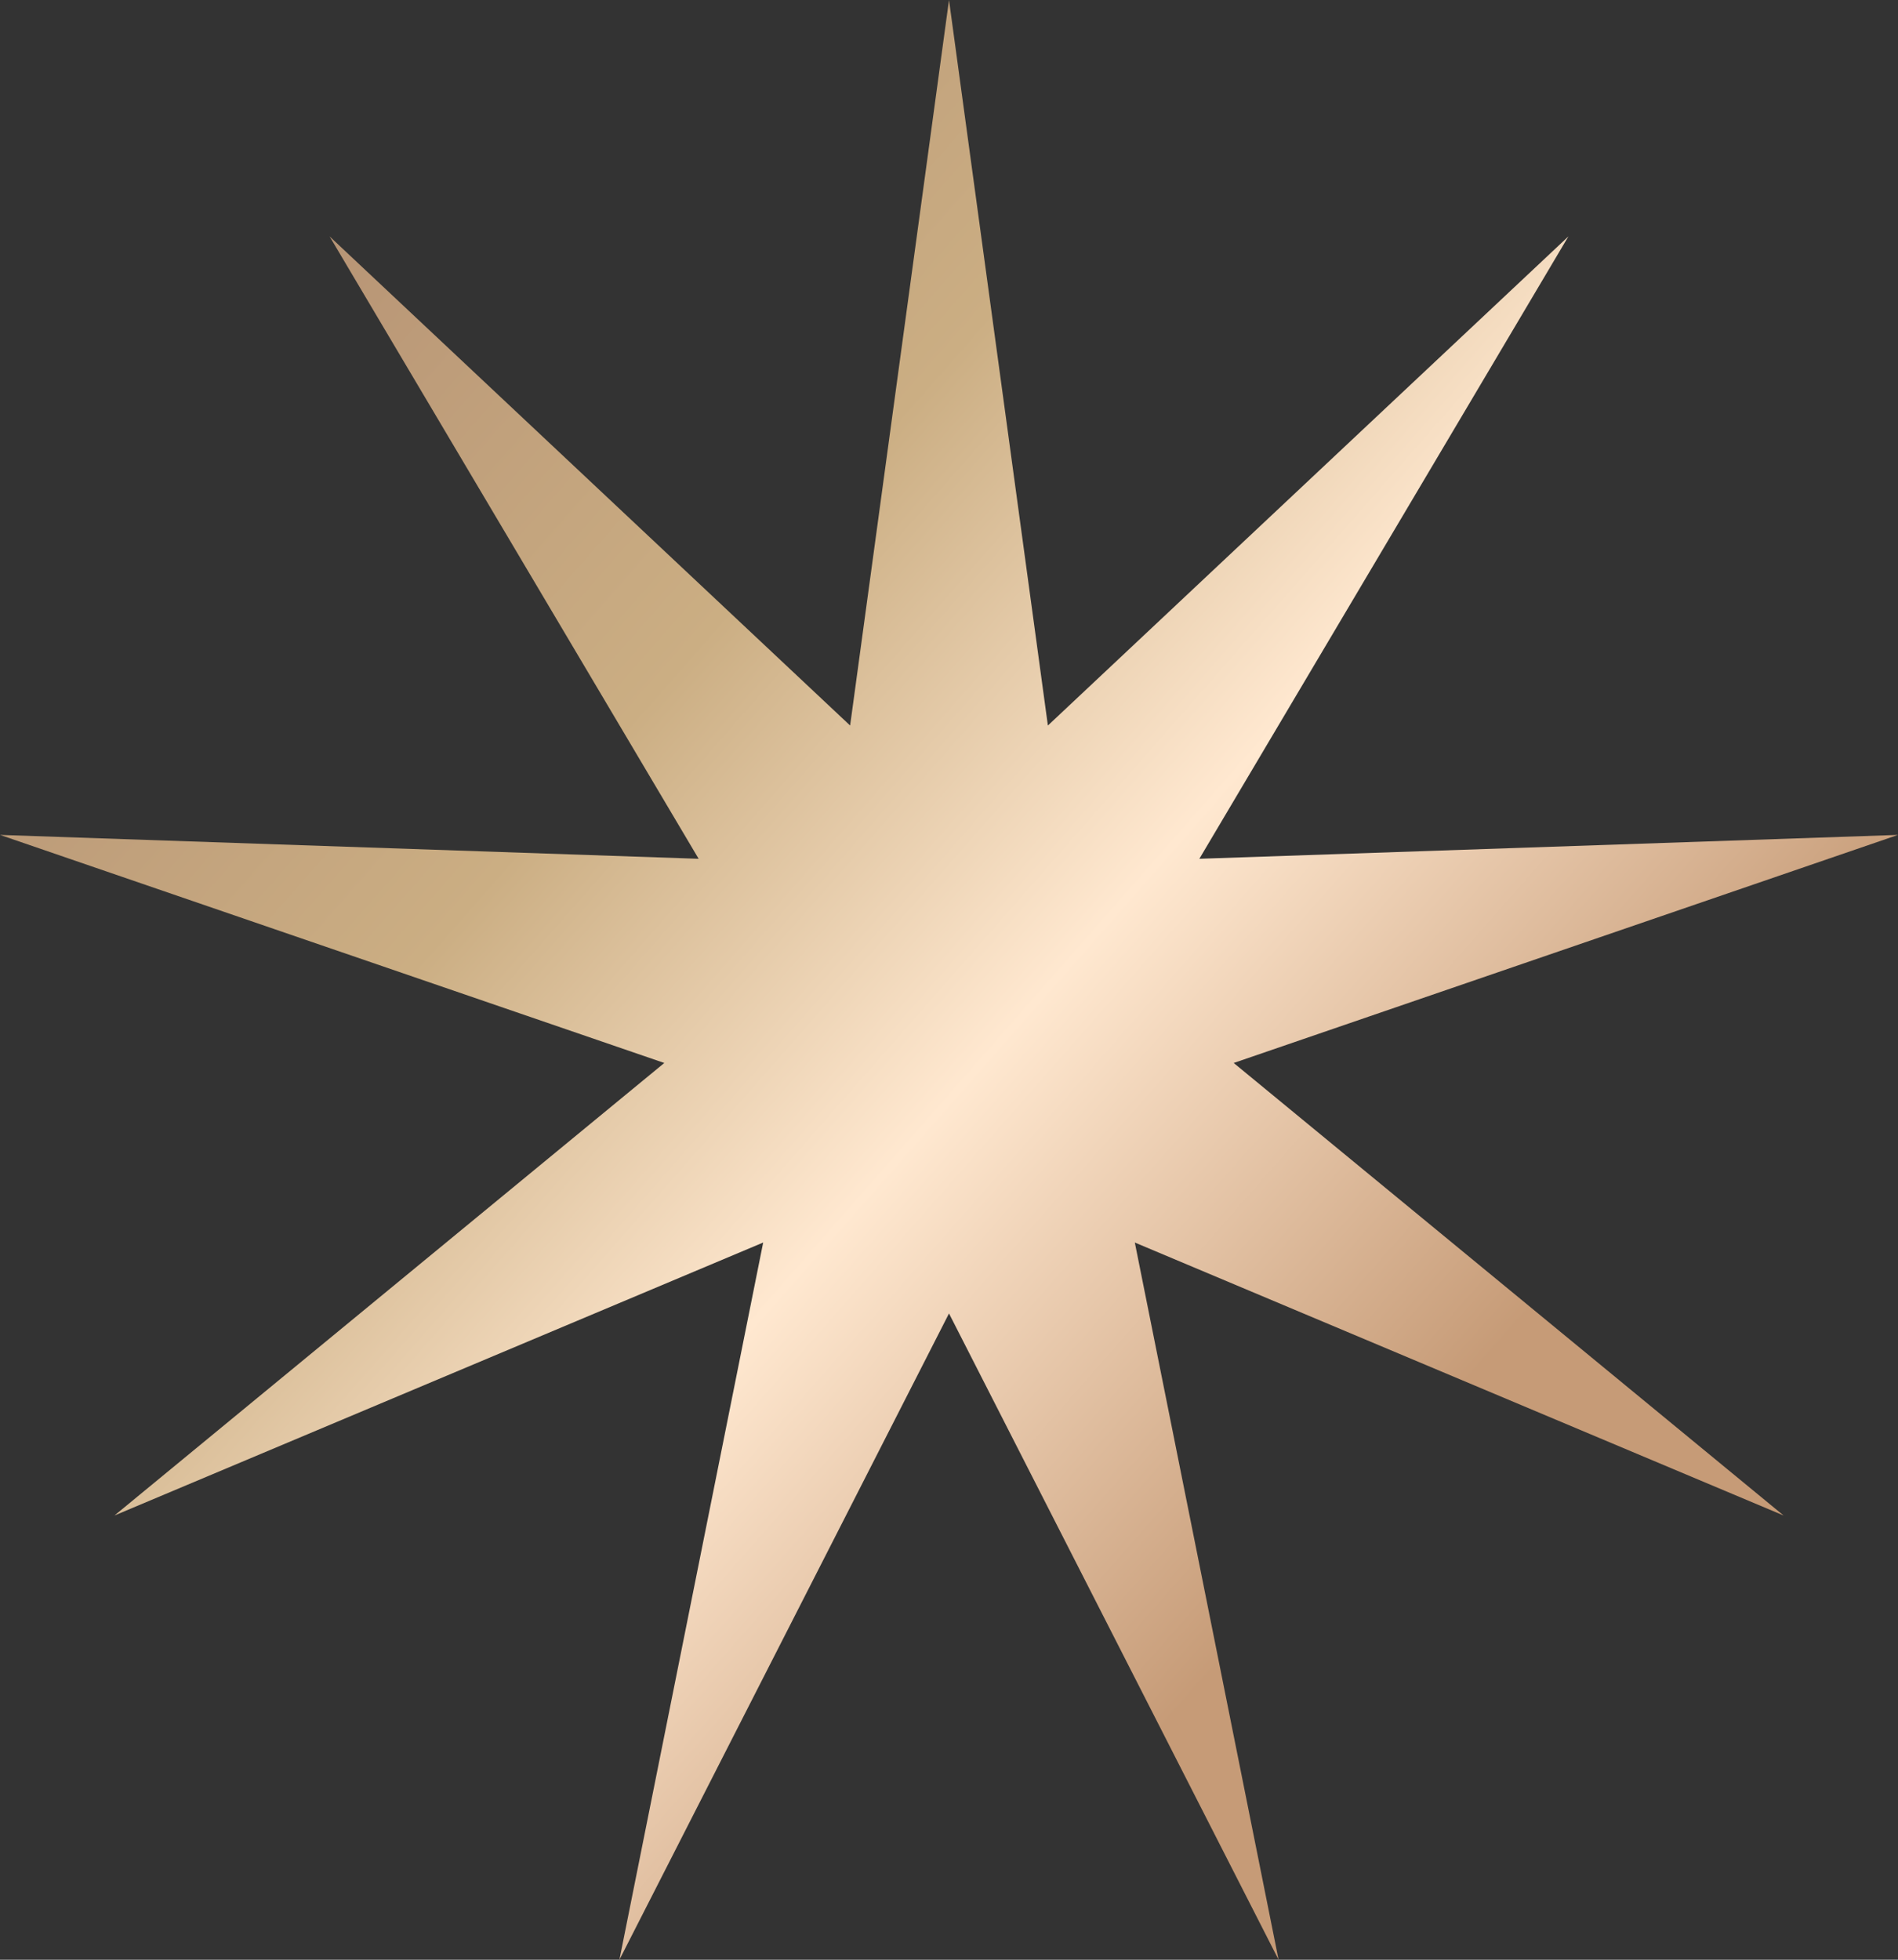 <?xml version="1.0" encoding="UTF-8"?> <svg xmlns="http://www.w3.org/2000/svg" width="31" height="32" viewBox="0 0 31 32" fill="none"><rect x="0" y="0" width="31" height="32" fill="#333333" stroke="none"/> <path d="M15.5 0L17.115 11.847L25.617 3.86L19.589 14.023L31 13.633L20.15 17.357L29.131 24.746L18.535 20.289L20.883 32L15.5 21.447L10.117 32L12.465 20.289L1.87 24.746L10.85 17.357L0 13.633L11.411 14.023L5.383 3.86L13.885 11.847L15.5 0Z" fill="url(#paint0_linear_58_997)"></path> <defs> <linearGradient id="paint0_linear_58_997" x1="1.089" y1="7.73833e-07" x2="30.99" y2="26.271" gradientUnits="userSpaceOnUse"> <stop stop-color="#B79475"></stop> <stop offset="0.138" stop-color="#B79475"></stop> <stop offset="0.369" stop-color="#CBAE83"></stop> <stop offset="0.57" stop-color="#FFE8D0"></stop> <stop offset="0.806" stop-color="#C69B77"></stop> <stop offset="1" stop-color="#C69B77"></stop> </linearGradient> </defs> </svg> 